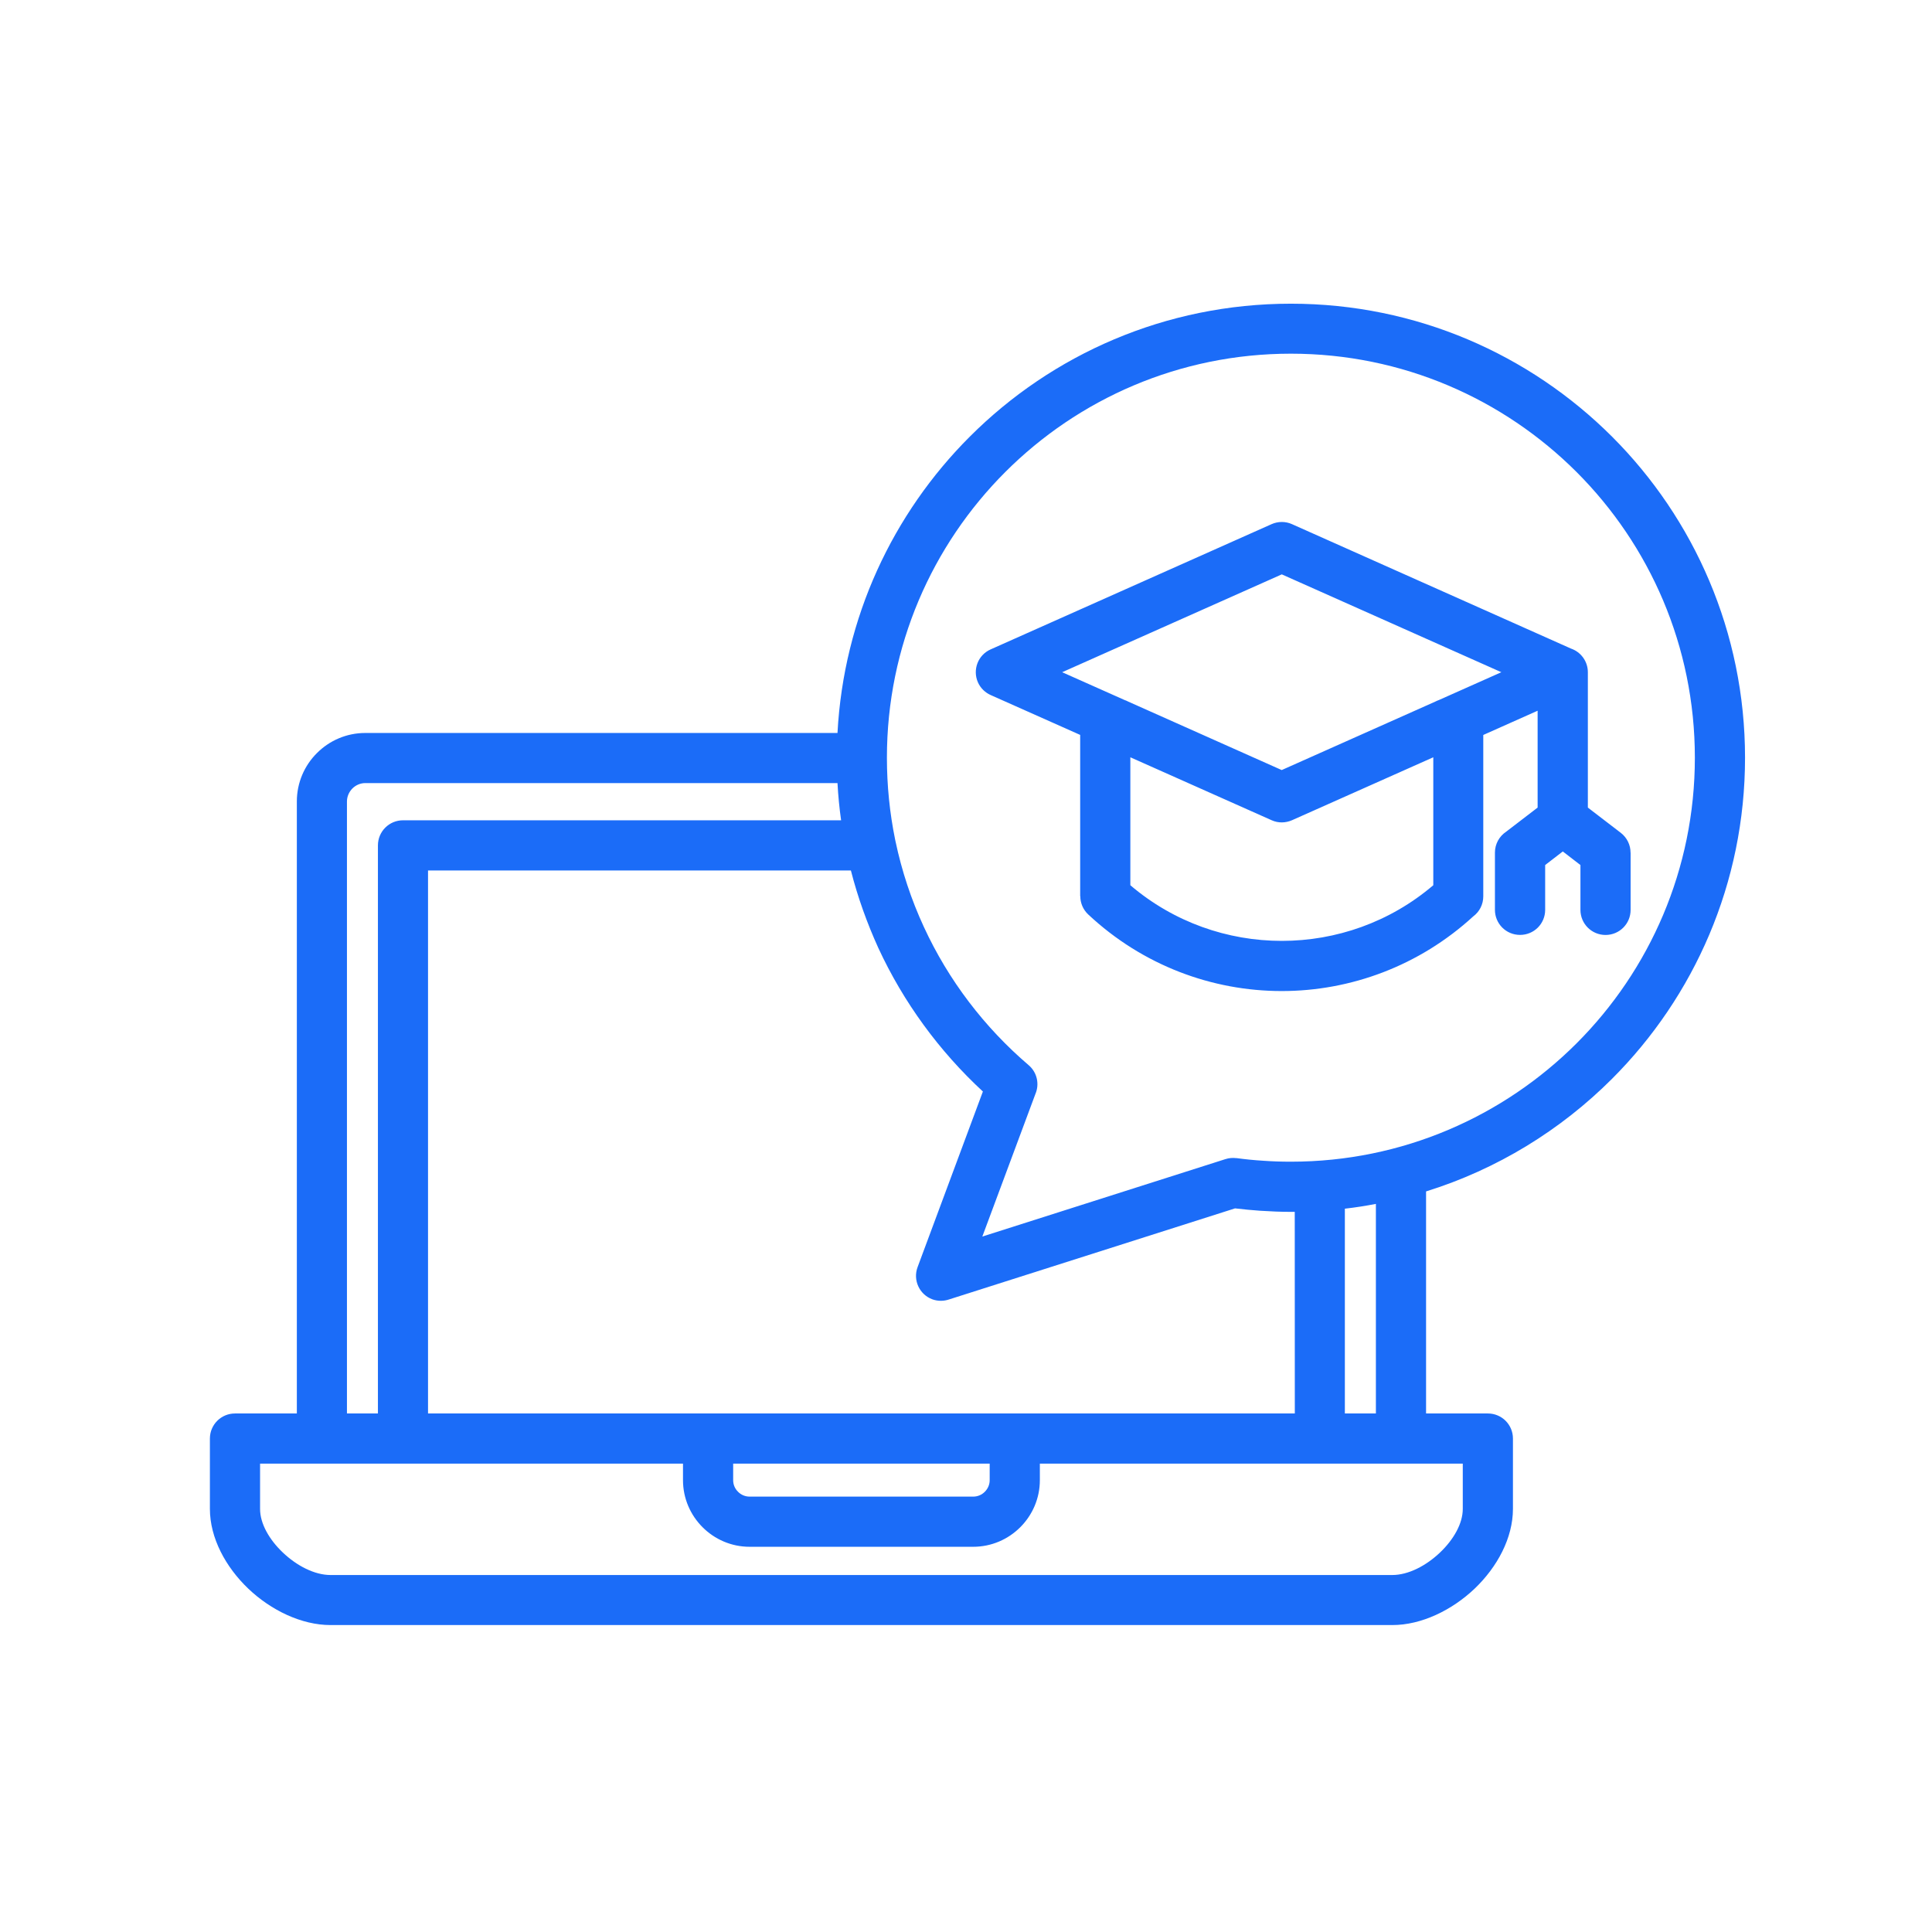 <svg width="31" height="31" viewBox="0 0 31 31" fill="none" xmlns="http://www.w3.org/2000/svg">
<path fill-rule="evenodd" clip-rule="evenodd" d="M3.771 22.68H4.763V12.86C4.763 12.557 4.886 12.282 5.085 12.084C5.284 11.884 5.559 11.761 5.861 11.761H13.438C13.537 9.908 14.329 8.237 15.561 7.006C16.88 5.687 18.701 4.873 20.713 4.873C22.726 4.873 24.546 5.688 25.866 7.006C27.184 8.324 28 10.146 28 12.158C28 14.171 27.184 15.992 25.866 17.31C25.042 18.134 24.022 18.762 22.882 19.117V22.68H23.874C24.097 22.68 24.276 22.86 24.276 23.082V24.211C24.276 24.678 24.024 25.144 23.662 25.49C23.296 25.838 22.806 26.075 22.341 26.075H5.304C4.838 26.075 4.348 25.838 3.983 25.49C3.621 25.144 3.368 24.678 3.368 24.211V23.082C3.368 22.86 3.548 22.68 3.77 22.68L3.771 22.68ZM24.793 14.6V13.88L25.076 13.662L25.359 13.88V14.6C25.359 14.822 25.539 15.002 25.762 15.002C25.984 15.002 26.164 14.823 26.164 14.6V13.681H26.163C26.163 13.56 26.108 13.441 26.005 13.362L25.478 12.958V10.786C25.478 10.611 25.365 10.461 25.208 10.407L20.73 8.41C20.623 8.362 20.504 8.366 20.404 8.41L15.895 10.42C15.692 10.51 15.602 10.747 15.692 10.95C15.734 11.043 15.808 11.113 15.895 11.152L17.332 11.792V14.38H17.334C17.334 14.487 17.377 14.594 17.461 14.673C18.336 15.492 19.452 15.902 20.566 15.902C21.668 15.902 22.77 15.501 23.64 14.703C23.738 14.63 23.8 14.513 23.8 14.382V11.793L24.672 11.404V12.958L24.166 13.346C24.058 13.418 23.987 13.541 23.987 13.681V14.599C23.987 14.821 24.166 15.001 24.389 15.001C24.613 15.002 24.793 14.822 24.793 14.6ZM20.567 9.216L17.043 10.786L18.044 11.232C18.065 11.239 18.086 11.248 18.104 11.258L20.566 12.356L23.029 11.258C23.048 11.248 23.069 11.239 23.089 11.232L24.09 10.786L20.567 9.216ZM22.998 12.151L20.731 13.161C20.63 13.205 20.512 13.21 20.404 13.161L18.137 12.151V14.204C18.835 14.799 19.7 15.097 20.567 15.097C21.435 15.097 22.3 14.799 22.998 14.204V12.151ZM13.438 12.565H5.861C5.781 12.565 5.707 12.599 5.654 12.652C5.601 12.706 5.567 12.78 5.567 12.86V22.68H6.064V13.565C6.064 13.342 6.244 13.162 6.467 13.162H13.496C13.468 12.966 13.449 12.766 13.438 12.565ZM14.362 13.467C14.365 13.477 14.367 13.489 14.369 13.5C14.47 13.979 14.623 14.438 14.823 14.871C15.218 15.729 15.796 16.485 16.505 17.091C16.643 17.208 16.681 17.398 16.613 17.555L15.762 19.841L19.662 18.599C19.721 18.58 19.78 18.576 19.837 18.583V18.582C19.976 18.601 20.122 18.616 20.273 18.625C20.411 18.635 20.558 18.64 20.713 18.64C22.503 18.64 24.123 17.914 25.297 16.741C26.47 15.568 27.195 13.947 27.195 12.158C27.195 10.368 26.47 8.747 25.297 7.574C24.123 6.401 22.503 5.675 20.713 5.675C18.923 5.675 17.303 6.401 16.13 7.574C14.957 8.747 14.231 10.368 14.231 12.158C14.231 12.607 14.276 13.044 14.362 13.467ZM13.653 13.967H6.868V22.68H20.776L20.775 19.445H20.712C20.553 19.445 20.389 19.438 20.218 19.427C20.087 19.418 19.954 19.405 19.817 19.389L15.232 20.849C15.146 20.879 15.05 20.881 14.959 20.848C14.751 20.77 14.646 20.54 14.723 20.332L15.771 17.514C15.071 16.867 14.497 16.084 14.092 15.208C13.912 14.811 13.763 14.397 13.653 13.967ZM21.579 19.394V22.68H22.077V19.317C21.913 19.349 21.747 19.375 21.579 19.394ZM16.685 23.485V23.75C16.685 24.044 16.565 24.311 16.371 24.505C16.177 24.699 15.91 24.819 15.615 24.819H12.028C11.734 24.819 11.467 24.699 11.273 24.505C11.079 24.311 10.959 24.044 10.959 23.75V23.485H4.173V24.212C4.173 24.449 4.322 24.705 4.536 24.909C4.762 25.125 5.048 25.272 5.304 25.272H22.34C22.596 25.272 22.882 25.125 23.108 24.909C23.322 24.705 23.471 24.448 23.471 24.212V23.485H16.685ZM11.764 23.485V23.75C11.764 23.823 11.793 23.888 11.842 23.936C11.89 23.985 11.956 24.014 12.028 24.014H15.615C15.688 24.014 15.754 23.985 15.802 23.936C15.85 23.888 15.88 23.823 15.88 23.75V23.485H11.764Z" fill="#1B6CF8"/>
</svg>
